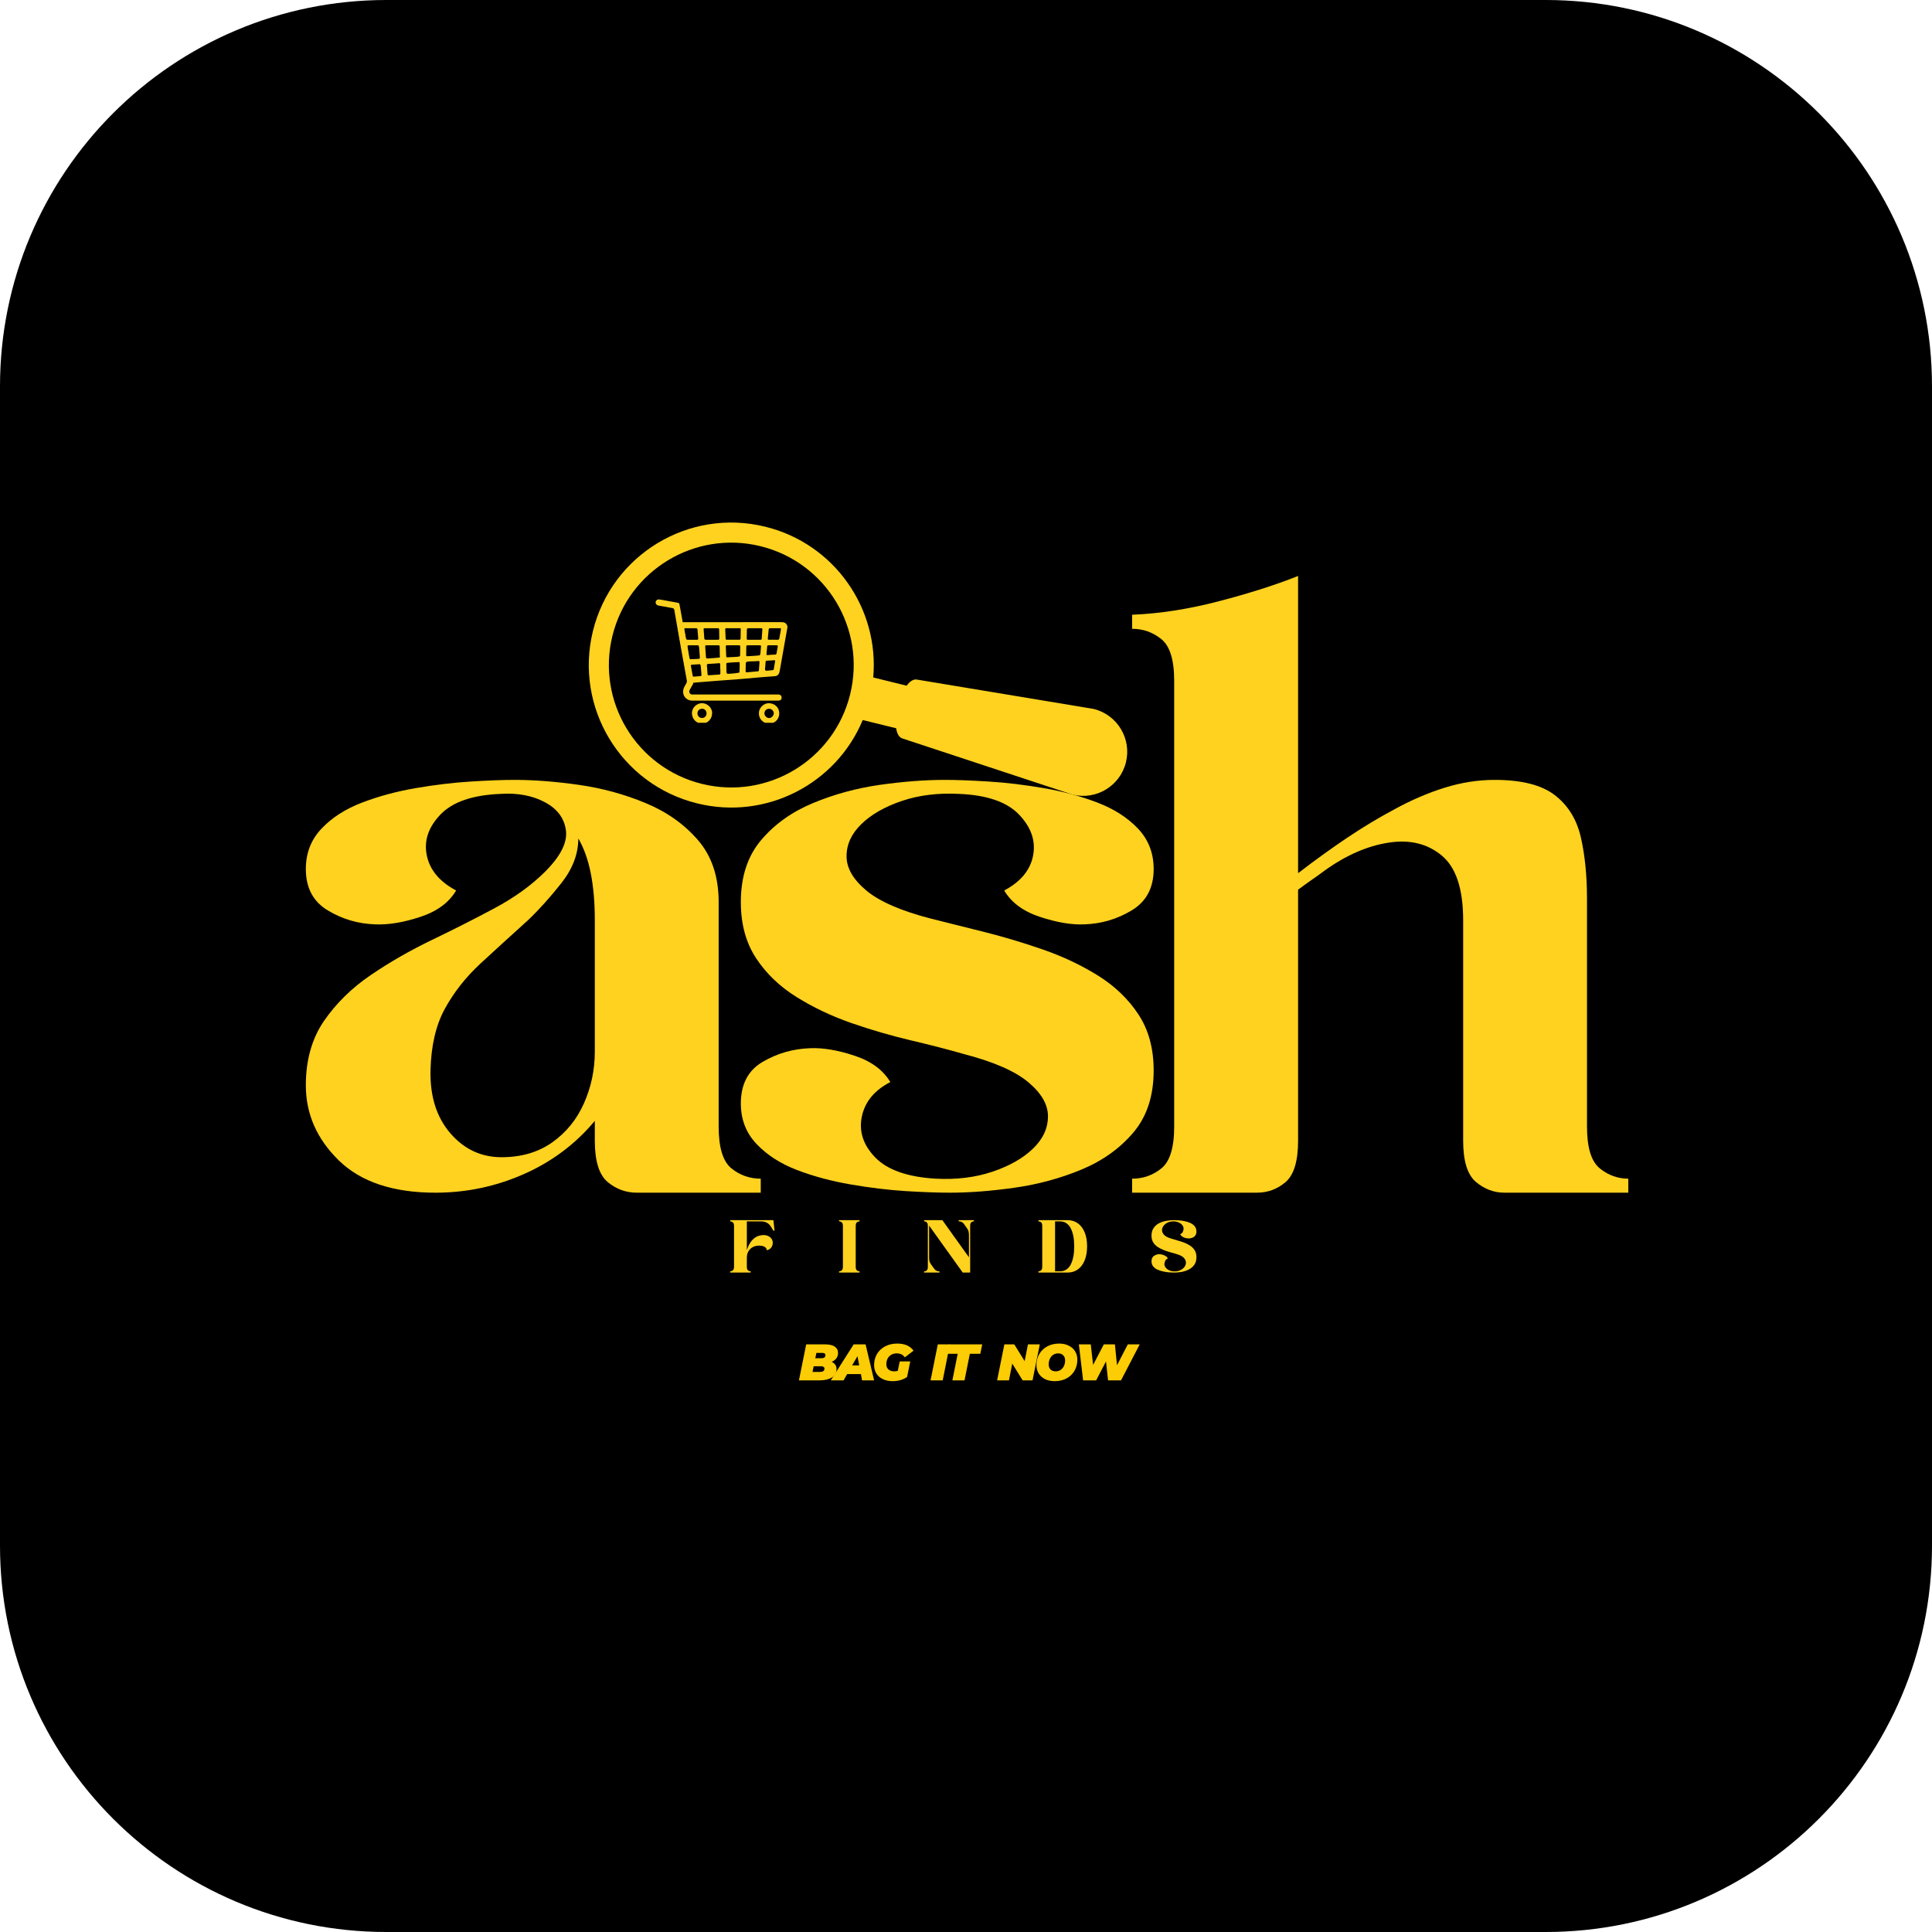 <svg version="1.0" preserveAspectRatio="xMidYMid meet" height="500" viewBox="0 0 375 375" zoomAndPan="magnify" width="500" xmlns:xlink="http://www.w3.org/1999/xlink" xmlns="http://www.w3.org/2000/svg"><defs><g></g><clipPath id="72d6ad4eff"><path clip-rule="nonzero" d="M 75 0 L 300 0 C 341.422 0 375 33.578 375 75 L 375 300 C 375 341.422 341.422 375 300 375 L 75 375 C 33.578 375 0 341.422 0 300 L 0 75 C 0 33.578 33.578 0 75 0 Z M 75 0"></path></clipPath><clipPath id="ad953b10c1"><path clip-rule="nonzero" d="M 0 0 L 375 0 L 375 375 L 0 375 Z M 0 0"></path></clipPath><clipPath id="b0f5532caf"><path clip-rule="nonzero" d="M 75 0 L 300 0 C 341.422 0 375 33.578 375 75 L 375 300 C 375 341.422 341.422 375 300 375 L 75 375 C 33.578 375 0 341.422 0 300 L 0 75 C 0 33.578 33.578 0 75 0 Z M 75 0"></path></clipPath><clipPath id="0a33d1f632"><rect height="375" y="0" width="375" x="0"></rect></clipPath><clipPath id="580deed885"><path clip-rule="nonzero" d="M 59.328 151.262 L 147.719 151.262 L 147.719 231.562 L 59.328 231.562 Z M 59.328 151.262"></path></clipPath><clipPath id="6e64bfc668"><path clip-rule="nonzero" d="M 114.258 101 L 219 101 L 219 157 L 114.258 157 Z M 114.258 101"></path></clipPath><clipPath id="05de6fea60"><path clip-rule="nonzero" d="M 136.305 190.902 L 100.574 114.039 L 187.551 73.609 L 223.281 150.469 Z M 136.305 190.902"></path></clipPath><clipPath id="f14f262ff5"><path clip-rule="nonzero" d="M 136.305 190.902 L 100.574 114.039 L 187.551 73.609 L 223.281 150.469 Z M 136.305 190.902"></path></clipPath><clipPath id="fc938419de"><path clip-rule="nonzero" d="M 131.359 120.031 L 152.875 120.031 L 152.875 132.672 L 131.359 132.672 Z M 131.359 120.031"></path></clipPath><clipPath id="863ef268d2"><path clip-rule="nonzero" d="M 127.223 116.312 L 152 116.312 L 152 136 L 127.223 136 Z M 127.223 116.312"></path></clipPath><clipPath id="154765e2d7"><path clip-rule="nonzero" d="M 147 136.391 L 151.434 136.391 L 151.434 140.285 L 147 140.285 Z M 147 136.391"></path></clipPath><clipPath id="94c2cd774e"><path clip-rule="nonzero" d="M 134 136.391 L 138.797 136.391 L 138.797 140.285 L 134 140.285 Z M 134 136.391"></path></clipPath><clipPath id="7415a60915"><path clip-rule="nonzero" d="M 0.039 2 L 8 2 L 8 10 L 0.039 10 Z M 0.039 2"></path></clipPath><clipPath id="47b3e9c04d"><rect height="13" y="0" width="68" x="0"></rect></clipPath></defs><g clip-path="url(#72d6ad4eff)"><g transform="matrix(1, 0, 0, 1, 0, 0)"><g clip-path="url(#0a33d1f632)"><g clip-path="url(#ad953b10c1)"><g clip-path="url(#b0f5532caf)"><rect fill-opacity="1" y="-82.5" height="540" fill="#000000" width="540" x="-82.5"></rect></g></g></g></g></g><g clip-path="url(#580deed885)"><path fill-rule="nonzero" fill-opacity="1" d="M 123.621 231.5 C 121.488 231.5 119.598 230.809 117.941 229.422 C 116.281 228.027 115.453 225.355 115.453 221.406 L 115.453 217.559 C 111.715 222.043 107.117 225.492 101.664 227.898 C 96.219 230.301 90.504 231.5 84.527 231.5 C 76.305 231.5 70.055 229.418 65.777 225.25 C 61.504 221.086 59.363 216.223 59.363 210.672 C 59.363 205.754 60.539 201.586 62.883 198.168 C 65.238 194.75 68.258 191.781 71.945 189.27 C 75.633 186.762 79.582 184.492 83.797 182.461 C 88.016 180.434 92.074 178.379 95.973 176.293 C 99.875 174.211 103.164 171.832 105.836 169.16 C 108.824 166.172 110.16 163.504 109.844 161.156 C 109.523 158.805 108.16 156.984 105.754 155.707 C 103.352 154.422 100.492 153.883 97.18 154.094 C 91.734 154.309 87.832 155.648 85.48 158.113 C 83.133 160.57 82.254 163.211 82.844 166.047 C 83.43 168.875 85.328 171.141 88.535 172.844 C 87.141 175.199 84.812 176.91 81.555 177.977 C 78.301 179.047 75.391 179.527 72.828 179.418 C 69.512 179.312 66.441 178.406 63.605 176.699 C 60.777 174.988 59.363 172.316 59.363 168.684 C 59.363 165.586 60.379 162.969 62.41 160.832 C 64.438 158.691 67.055 157.016 70.262 155.789 C 73.469 154.559 76.938 153.621 80.672 152.977 C 84.414 152.336 87.961 151.906 91.324 151.699 C 94.695 151.484 97.555 151.375 99.91 151.375 C 103.652 151.375 107.789 151.695 112.328 152.336 C 116.867 152.984 121.195 154.16 125.305 155.871 C 129.418 157.574 132.812 159.977 135.484 163.074 C 138.156 166.172 139.492 170.18 139.492 175.098 L 139.492 218.676 C 139.492 222.742 140.32 225.445 141.977 226.785 C 143.633 228.117 145.527 228.781 147.66 228.781 L 147.66 231.5 Z M 112.25 162.746 C 112.25 165.746 111.148 168.633 108.961 171.414 C 106.766 174.188 104.605 176.59 102.477 178.617 C 99.16 181.609 96.09 184.41 93.254 187.027 C 90.426 189.648 88.129 192.559 86.363 195.766 C 84.605 198.973 83.672 202.977 83.562 207.777 C 83.453 212.805 84.738 216.867 87.41 219.965 C 90.082 223.062 93.395 224.613 97.344 224.613 C 101.191 224.613 104.477 223.652 107.195 221.73 C 109.918 219.801 111.977 217.262 113.363 214.109 C 114.758 210.957 115.453 207.621 115.453 204.094 L 115.453 178.617 C 115.453 171.668 114.387 166.379 112.25 162.746 Z M 112.25 162.746" fill="#ffd21f"></path></g><path fill-rule="nonzero" fill-opacity="1" d="M 223.926 207.777 C 223.926 212.699 222.617 216.707 220 219.801 C 217.379 222.902 214.016 225.305 209.902 227.016 C 205.789 228.723 201.461 229.895 196.914 230.535 C 192.375 231.18 188.184 231.5 184.344 231.5 C 181.988 231.5 179.129 231.395 175.758 231.188 C 172.395 230.973 168.848 230.543 165.105 229.898 C 161.371 229.254 157.902 228.324 154.695 227.098 C 151.488 225.867 148.871 224.18 146.844 222.043 C 144.812 219.906 143.797 217.289 143.797 214.191 C 143.797 210.449 145.211 207.754 148.039 206.105 C 150.875 204.449 153.945 203.566 157.262 203.457 C 159.719 203.348 162.574 203.828 165.824 204.895 C 169.086 205.965 171.414 207.68 172.809 210.031 C 169.707 211.633 167.863 213.875 167.277 216.758 C 166.688 219.641 167.57 222.285 169.914 224.691 C 172.27 227.094 176.168 228.457 181.613 228.781 C 185.68 228.992 189.367 228.535 192.676 227.41 C 195.988 226.289 198.605 224.793 200.527 222.926 C 202.449 221.062 203.41 218.977 203.41 216.676 C 203.41 214.375 202.125 212.164 199.562 210.031 C 197 207.895 192.832 206.078 187.062 204.582 C 184.07 203.723 180.652 202.84 176.805 201.934 C 172.961 201.027 169.117 199.91 165.27 198.578 C 161.426 197.238 157.875 195.555 154.613 193.523 C 151.352 191.496 148.734 188.984 146.762 185.996 C 144.785 182.996 143.797 179.367 143.797 175.098 C 143.797 170.18 145.105 166.172 147.727 163.074 C 150.344 159.977 153.707 157.574 157.82 155.871 C 161.934 154.16 166.258 152.984 170.797 152.336 C 175.344 151.695 179.539 151.375 183.379 151.375 C 185.734 151.375 188.59 151.484 191.953 151.699 C 195.324 151.906 198.871 152.336 202.605 152.977 C 206.348 153.621 209.82 154.559 213.027 155.789 C 216.234 157.016 218.852 158.691 220.883 160.832 C 222.91 162.969 223.926 165.586 223.926 168.684 C 223.926 172.316 222.508 174.988 219.672 176.699 C 216.844 178.406 213.773 179.312 210.461 179.418 C 208.004 179.527 205.145 179.047 201.887 177.977 C 198.633 176.91 196.309 175.199 194.918 172.844 C 198.121 171.141 199.992 168.875 200.527 166.047 C 201.062 163.211 200.148 160.57 197.797 158.113 C 195.449 155.648 191.555 154.309 186.109 154.094 C 182.043 153.883 178.352 154.344 175.039 155.465 C 171.73 156.586 169.117 158.082 167.195 159.949 C 165.273 161.816 164.316 163.898 164.316 166.199 C 164.316 168.5 165.598 170.719 168.16 172.855 C 170.723 174.988 174.891 176.801 180.66 178.293 C 183.648 179.043 187.066 179.902 190.91 180.859 C 194.758 181.82 198.602 182.973 202.445 184.309 C 206.293 185.645 209.848 187.324 213.109 189.352 C 216.367 191.383 218.988 193.895 220.965 196.891 C 222.938 199.883 223.926 203.512 223.926 207.777 Z M 223.926 207.777" fill="#ffd21f"></path><path fill-rule="nonzero" fill-opacity="1" d="M 243.941 231.5 L 219.742 231.5 L 219.742 228.781 C 221.879 228.781 223.773 228.117 225.422 226.785 C 227.078 225.445 227.91 222.742 227.91 218.676 L 227.91 132.145 C 227.91 128.09 227.078 125.395 225.422 124.059 C 223.773 122.723 221.879 122.051 219.742 122.051 L 219.742 119.32 C 225.086 119.113 230.719 118.234 236.645 116.684 C 242.574 115.137 247.68 113.504 251.957 111.793 L 251.957 169.484 C 255.156 167.023 258.305 164.75 261.402 162.664 C 264.5 160.582 267.547 158.746 270.547 157.148 C 273.852 155.328 277.137 153.91 280.398 152.895 C 283.656 151.883 286.891 151.375 290.098 151.375 C 295.324 151.375 299.219 152.359 301.785 154.336 C 304.355 156.312 306.039 159.039 306.84 162.516 C 307.633 165.984 308.035 169.961 308.035 174.445 L 308.035 218.676 C 308.035 222.742 308.863 225.445 310.523 226.785 C 312.176 228.117 314.02 228.781 316.051 228.781 L 316.051 231.5 L 292.016 231.5 C 289.984 231.5 288.141 230.809 286.484 229.422 C 284.824 228.027 284 225.355 284 221.406 L 284 178.617 C 284 172.531 282.605 168.34 279.828 166.047 C 277.055 163.746 273.613 162.918 269.5 163.562 C 265.387 164.195 261.246 166.008 257.082 168.996 C 256.227 169.641 255.371 170.258 254.512 170.844 C 253.66 171.434 252.809 172.051 251.957 172.691 L 251.957 221.406 C 251.957 225.355 251.156 228.027 249.551 229.422 C 247.949 230.809 246.078 231.5 243.941 231.5 Z M 243.941 231.5" fill="#ffd21f"></path><g clip-path="url(#6e64bfc668)"><g clip-path="url(#05de6fea60)"><g clip-path="url(#f14f262ff5)"><path fill-rule="nonzero" fill-opacity="1" d="M 147.629 106.02 C 160.367 109.156 168.148 122.031 165.012 134.773 C 161.871 147.512 149 155.293 136.258 152.156 C 123.52 149.016 115.738 136.141 118.875 123.402 C 122.016 110.664 134.887 102.879 147.629 106.02 Z M 115.09 122.469 C 111.438 137.297 120.496 152.281 135.324 155.938 C 148.75 159.246 162.301 152.133 167.457 139.758 L 173.945 141.355 C 174.102 142.41 174.512 143.18 175.25 143.363 L 208.184 154.23 C 212.777 155.359 217.41 152.555 218.543 147.969 C 219.676 143.379 216.871 138.738 212.281 137.605 L 178.07 131.922 C 177.332 131.738 176.609 132.23 175.98 133.094 L 169.496 131.496 C 170.68 118.137 161.984 105.543 148.559 102.238 C 133.73 98.578 118.746 107.641 115.09 122.469" fill="#ffd21f"></path></g></g></g><g clip-path="url(#fc938419de)"><path fill-rule="nonzero" fill-opacity="1" d="M 142.199 120.766 C 145.344 120.766 148.488 120.766 151.633 120.762 C 151.902 120.762 152.164 120.777 152.406 120.922 C 152.703 121.109 152.895 121.488 152.832 121.828 C 152.617 123.055 152.391 124.277 152.176 125.508 C 151.906 127.027 151.637 128.555 151.371 130.074 C 151.352 130.199 151.32 130.32 151.289 130.441 C 151.16 130.953 150.883 131.207 150.367 131.25 C 149.352 131.332 148.34 131.398 147.328 131.484 C 146.246 131.574 145.164 131.676 144.082 131.773 C 143.621 131.812 143.16 131.852 142.699 131.887 C 141.594 131.965 140.492 132.043 139.395 132.125 C 138.027 132.234 136.66 132.34 135.293 132.453 C 134.957 132.48 134.621 132.535 134.285 132.543 C 133.801 132.547 133.465 132.281 133.371 131.805 C 133.211 131.043 133.082 130.27 132.941 129.5 C 132.625 127.77 132.312 126.039 132 124.309 C 131.855 123.52 131.711 122.734 131.57 121.945 C 131.457 121.297 131.883 120.789 132.555 120.77 C 132.84 120.762 133.125 120.766 133.41 120.766 Z M 138.312 125.254 L 137.402 125.254 C 137.387 125.254 137.367 125.254 137.352 125.254 C 136.898 125.25 136.855 125.195 136.895 125.707 C 136.938 126.309 136.977 126.914 137.027 127.516 C 137.051 127.773 137.109 127.82 137.363 127.805 C 137.789 127.777 138.215 127.75 138.641 127.719 C 138.922 127.695 139.203 127.66 139.488 127.645 C 139.672 127.637 139.805 127.605 139.727 127.367 C 139.695 127.27 139.715 127.156 139.711 127.051 C 139.703 126.535 139.691 126.016 139.691 125.5 C 139.691 125.312 139.613 125.25 139.434 125.25 C 139.062 125.258 138.688 125.254 138.312 125.254 Z M 142.297 121.938 C 141.871 121.938 141.445 121.941 141.016 121.934 C 140.84 121.93 140.754 121.996 140.766 122.18 C 140.801 122.785 140.824 123.387 140.852 123.992 C 140.855 124.121 140.93 124.172 141.059 124.172 C 141.273 124.172 141.484 124.172 141.699 124.172 C 142.285 124.172 142.875 124.172 143.461 124.172 C 143.629 124.172 143.742 124.121 143.746 123.938 C 143.762 123.336 143.77 122.73 143.777 122.125 C 143.777 121.996 143.711 121.934 143.578 121.934 C 143.152 121.941 142.727 121.938 142.297 121.938 Z M 146.562 121.938 C 146.133 121.938 145.707 121.941 145.281 121.938 C 145.09 121.934 144.969 121.996 144.965 122.203 C 144.957 122.793 144.949 123.379 144.938 123.965 C 144.934 124.129 145.02 124.176 145.168 124.176 C 145.988 124.172 146.805 124.176 147.625 124.176 C 147.746 124.176 147.832 124.133 147.844 124 C 147.887 123.398 147.93 122.797 147.977 122.195 C 147.992 122.016 147.922 121.934 147.734 121.938 C 147.344 121.941 146.953 121.938 146.562 121.938 Z M 138.117 121.938 C 137.688 121.938 137.262 121.93 136.836 121.941 C 136.578 121.941 136.562 121.953 136.578 122.219 C 136.609 122.789 136.664 123.355 136.707 123.922 C 136.723 124.129 136.848 124.176 137.031 124.176 C 137.797 124.172 138.566 124.172 139.328 124.18 C 139.535 124.184 139.621 124.113 139.613 123.906 C 139.598 123.336 139.59 122.766 139.59 122.195 C 139.59 121.969 139.477 121.934 139.293 121.938 C 138.898 121.941 138.512 121.938 138.117 121.938 Z M 142.316 125.254 C 141.922 125.254 141.531 125.258 141.141 125.25 C 140.973 125.25 140.867 125.281 140.875 125.484 C 140.906 126.121 140.934 126.766 140.961 127.402 C 140.969 127.531 141.027 127.598 141.16 127.59 C 141.801 127.555 142.441 127.523 143.082 127.484 C 143.207 127.477 143.324 127.438 143.449 127.426 C 143.613 127.41 143.652 127.316 143.652 127.172 C 143.656 126.621 143.66 126.062 143.68 125.512 C 143.688 125.281 143.574 125.25 143.387 125.25 C 143.031 125.258 142.672 125.254 142.316 125.254 Z M 146.328 125.254 C 145.918 125.254 145.508 125.254 145.098 125.254 C 144.953 125.254 144.859 125.289 144.859 125.461 C 144.855 126.031 144.844 126.602 144.832 127.176 C 144.832 127.332 144.906 127.387 145.066 127.375 C 145.617 127.336 146.168 127.312 146.719 127.277 C 146.93 127.266 147.141 127.227 147.355 127.211 C 147.484 127.199 147.539 127.129 147.559 127.012 C 147.582 126.867 147.605 126.73 147.617 126.59 C 147.652 126.234 147.672 125.883 147.707 125.527 C 147.73 125.293 147.711 125.262 147.449 125.254 C 147.078 125.25 146.703 125.25 146.328 125.25 Z M 134.551 125.254 C 134.301 125.254 134.051 125.25 133.801 125.254 C 133.438 125.262 133.414 125.266 133.469 125.613 C 133.57 126.312 133.699 127.016 133.82 127.715 C 133.84 127.844 133.902 127.957 134.062 127.949 C 134.562 127.934 135.062 127.926 135.562 127.887 C 135.824 127.867 135.855 127.816 135.84 127.543 C 135.801 126.918 135.75 126.297 135.699 125.676 C 135.695 125.621 135.66 125.574 135.66 125.52 C 135.648 125.328 135.566 125.238 135.355 125.25 C 135.09 125.266 134.82 125.254 134.551 125.25 Z M 139.824 129.859 L 139.793 129.859 C 139.793 129.551 139.801 129.25 139.793 128.945 C 139.793 128.766 139.699 128.699 139.516 128.727 C 139.305 128.754 139.09 128.766 138.879 128.781 C 138.398 128.816 137.918 128.852 137.438 128.871 C 137.25 128.883 137.195 128.969 137.207 129.145 C 137.254 129.73 137.297 130.312 137.344 130.898 C 137.355 131.082 137.492 131.074 137.617 131.066 C 138.273 131.023 138.93 130.973 139.59 130.934 C 139.781 130.926 139.828 130.832 139.824 130.664 C 139.82 130.391 139.824 130.125 139.824 129.859 Z M 134.074 121.938 C 133.734 121.938 133.398 121.941 133.062 121.934 C 132.871 121.93 132.805 122.012 132.836 122.191 C 132.941 122.77 133.055 123.34 133.148 123.914 C 133.184 124.117 133.289 124.18 133.477 124.176 C 134.082 124.172 134.684 124.172 135.289 124.176 C 135.484 124.18 135.535 124.082 135.523 123.914 C 135.477 123.348 135.43 122.781 135.387 122.215 C 135.375 122.023 135.285 121.93 135.086 121.938 C 134.75 121.941 134.414 121.938 134.074 121.938 Z M 143.57 129.617 C 143.57 129.285 143.574 128.98 143.57 128.676 C 143.57 128.551 143.516 128.5 143.367 128.512 C 142.871 128.547 142.371 128.562 141.875 128.59 C 141.641 128.609 141.414 128.648 141.184 128.664 C 141.016 128.672 140.98 128.758 140.98 128.906 C 140.992 129.406 140.992 129.906 141.004 130.406 C 141.008 130.492 141.016 130.594 141.059 130.664 C 141.098 130.723 141.188 130.793 141.25 130.789 C 141.695 130.77 142.141 130.742 142.582 130.695 C 142.895 130.664 143.207 130.594 143.516 130.547 C 143.535 130.227 143.551 129.906 143.57 129.617 Z M 144.746 129.496 L 144.73 129.496 C 144.73 129.73 144.73 129.961 144.73 130.195 C 144.738 130.504 144.742 130.516 145.023 130.492 C 145.711 130.438 146.402 130.367 147.094 130.305 C 147.211 130.293 147.289 130.254 147.301 130.117 C 147.336 129.621 147.391 129.121 147.414 128.629 C 147.434 128.312 147.391 128.285 147.094 128.312 C 146.914 128.328 146.738 128.344 146.562 128.352 C 146.188 128.363 145.812 128.355 145.438 128.387 C 144.758 128.449 144.758 128.457 144.746 129.121 C 144.746 129.246 144.75 129.371 144.75 129.496 Z M 150.426 121.938 C 150.141 121.938 149.859 121.934 149.57 121.938 C 149.258 121.941 149.234 121.941 149.195 122.242 C 149.125 122.809 149.086 123.375 149.027 123.941 C 149.012 124.094 149.07 124.172 149.238 124.172 C 149.805 124.172 150.379 124.172 150.949 124.176 C 151.145 124.18 151.238 124.098 151.27 123.902 C 151.367 123.324 151.473 122.75 151.578 122.172 C 151.605 122.02 151.562 121.934 151.395 121.938 C 151.07 121.941 150.75 121.938 150.426 121.938 Z M 136.145 130.875 C 136.102 130.355 136.066 129.844 136.023 129.328 C 136.02 129.258 135.98 129.191 135.973 129.121 C 135.953 128.965 135.875 128.914 135.719 128.926 C 135.273 128.961 134.832 128.984 134.387 129.012 C 134.109 129.031 134.074 129.066 134.121 129.336 C 134.219 129.934 134.332 130.527 134.441 131.121 C 134.465 131.27 134.539 131.348 134.695 131.336 C 135.066 131.309 135.438 131.273 135.812 131.246 C 136.16 131.219 136.16 131.223 136.145 130.875 Z M 149.992 125.254 C 149.703 125.254 149.418 125.258 149.133 125.254 C 148.977 125.25 148.918 125.324 148.906 125.477 C 148.867 125.953 148.82 126.43 148.777 126.914 C 148.762 127.117 148.805 127.168 149 127.152 C 149.281 127.133 149.566 127.105 149.848 127.082 C 150.062 127.07 150.281 127.082 150.492 127.055 C 150.574 127.039 150.703 126.953 150.719 126.879 C 150.812 126.426 150.883 125.969 150.961 125.516 C 150.992 125.34 150.934 125.246 150.742 125.25 C 150.492 125.258 150.242 125.254 149.992 125.254 Z M 148.844 130.184 C 149.227 130.148 149.582 130.109 149.938 130.082 C 150.082 130.07 150.172 130.008 150.195 129.859 C 150.285 129.336 150.375 128.809 150.457 128.285 C 150.461 128.242 150.395 128.148 150.363 128.148 C 149.832 128.172 149.297 128.203 148.766 128.242 C 148.633 128.254 148.617 128.367 148.605 128.48 C 148.574 128.906 148.535 129.332 148.5 129.758 C 148.492 129.848 148.473 129.941 148.5 130.023 C 148.523 130.086 148.598 130.148 148.66 130.176 C 148.723 130.207 148.805 130.184 148.844 130.184 Z M 148.844 130.184" fill="#ffd21f"></path></g><g clip-path="url(#863ef268d2)"><path fill-rule="nonzero" fill-opacity="1" d="M 142.629 135.988 C 139.895 135.988 137.16 135.984 134.426 135.992 C 133.875 135.996 133.418 135.836 133.039 135.434 C 132.5 134.871 132.465 133.98 132.844 133.289 C 132.98 133.039 133.137 132.801 133.258 132.543 C 133.32 132.418 133.34 132.281 133.324 132.145 C 132.957 130.098 132.578 128.047 132.215 126 C 131.879 124.109 131.555 122.215 131.219 120.324 C 131.109 119.691 130.996 119.062 130.891 118.43 C 130.855 118.191 130.746 118.062 130.492 118.023 C 129.789 117.906 129.09 117.766 128.391 117.641 C 128.184 117.598 127.969 117.57 127.762 117.527 C 127.43 117.453 127.223 117.176 127.258 116.871 C 127.293 116.551 127.59 116.312 127.949 116.355 C 128.391 116.414 128.828 116.5 129.266 116.578 C 130.035 116.719 130.805 116.867 131.574 117 C 131.762 117.031 131.852 117.105 131.883 117.301 C 131.969 117.824 132.078 118.348 132.172 118.875 C 132.453 120.43 132.742 121.988 133.016 123.547 C 133.359 125.488 133.688 127.438 134.027 129.383 C 134.191 130.328 134.371 131.273 134.547 132.215 C 134.594 132.461 134.586 132.684 134.434 132.914 C 134.227 133.223 134.086 133.578 133.879 133.891 C 133.637 134.262 133.859 134.852 134.426 134.805 C 134.547 134.793 134.676 134.805 134.801 134.805 L 150.777 134.805 C 150.926 134.805 151.07 134.793 151.207 134.812 C 151.367 134.832 151.496 134.91 151.594 135.035 C 151.695 135.16 151.734 135.305 151.715 135.465 C 151.688 135.785 151.496 135.965 151.152 135.984 C 151.012 135.996 150.867 135.988 150.727 135.988 Z M 142.629 135.988" fill="#ffd21f"></path></g><g clip-path="url(#154765e2d7)"><path fill-rule="nonzero" fill-opacity="1" d="M 147.309 138.473 C 147.234 137.555 148.117 136.477 149.254 136.496 C 150.336 136.512 151.234 137.273 151.25 138.426 C 151.266 139.516 150.516 140.434 149.277 140.434 C 147.992 140.434 147.266 139.363 147.309 138.473 Z M 149.293 137.57 C 148.762 137.57 148.367 137.953 148.375 138.473 C 148.387 138.969 148.805 139.375 149.316 139.375 C 149.734 139.375 150.199 138.887 150.191 138.449 C 150.188 137.98 149.77 137.57 149.293 137.57 Z M 149.293 137.57" fill="#ffd21f"></path></g><g clip-path="url(#94c2cd774e)"><path fill-rule="nonzero" fill-opacity="1" d="M 138.215 138.477 C 138.207 139.555 137.336 140.457 136.297 140.453 C 135.172 140.445 134.332 139.574 134.301 138.441 C 134.273 137.391 135.223 136.477 136.277 136.484 C 137.289 136.496 138.309 137.422 138.215 138.477 Z M 137.141 138.527 C 137.164 138.012 136.824 137.602 136.355 137.57 C 135.816 137.539 135.414 137.887 135.379 138.398 C 135.344 138.918 135.695 139.332 136.223 139.359 C 136.344 139.367 136.457 139.352 136.566 139.312 C 136.676 139.273 136.773 139.215 136.859 139.137 C 136.949 139.059 137.016 138.969 137.062 138.859 C 137.113 138.758 137.141 138.645 137.141 138.527 Z M 137.141 138.527" fill="#ffd21f"></path></g><path fill-rule="nonzero" fill-opacity="1" d="M 141.73 247.004 L 141.73 246.762 C 141.922 246.762 142.094 246.699 142.242 246.574 C 142.395 246.453 142.477 246.207 142.477 245.844 L 142.477 237.988 C 142.477 237.617 142.395 237.371 142.242 237.258 C 142.094 237.137 141.922 237.07 141.73 237.07 L 141.73 236.828 L 150.117 236.828 L 150.34 238.871 L 150.098 238.871 C 149.914 238.516 149.727 238.203 149.527 237.93 C 149.332 237.66 149.09 237.453 148.805 237.305 C 148.52 237.148 148.148 237.07 147.691 237.07 L 144.961 237.07 L 144.961 242.672 C 145.113 242.145 145.332 241.66 145.613 241.219 C 145.895 240.77 146.258 240.41 146.691 240.137 C 147.125 239.867 147.645 239.73 148.25 239.73 C 148.551 239.73 148.828 239.789 149.086 239.906 C 149.348 240.023 149.562 240.191 149.734 240.418 C 149.902 240.645 149.992 240.914 149.992 241.23 C 149.992 241.574 149.891 241.879 149.688 242.16 C 149.484 242.438 149.195 242.605 148.816 242.66 C 148.816 242.434 148.727 242.25 148.539 242.102 C 148.352 241.957 148.113 241.855 147.82 241.812 C 147.523 241.758 147.215 241.758 146.891 241.812 C 146.562 241.855 146.254 241.973 145.961 242.16 C 145.664 242.344 145.426 242.602 145.238 242.926 C 145.055 243.25 144.961 243.664 144.961 244.156 L 144.961 245.844 C 144.961 246.207 145.035 246.453 145.18 246.574 C 145.336 246.699 145.508 246.762 145.703 246.762 L 145.703 247.004 Z M 141.73 247.004" fill="#ffd21f"></path><path fill-rule="nonzero" fill-opacity="1" d="M 162.867 247.004 L 162.867 246.762 C 163.059 246.762 163.23 246.699 163.379 246.574 C 163.531 246.453 163.609 246.207 163.609 245.844 L 163.609 237.988 C 163.609 237.617 163.531 237.371 163.379 237.258 C 163.23 237.137 163.059 237.07 162.867 237.07 L 162.867 236.828 L 166.84 236.828 L 166.84 237.07 C 166.645 237.07 166.469 237.137 166.316 237.258 C 166.168 237.371 166.094 237.617 166.094 237.988 L 166.094 245.844 C 166.094 246.207 166.168 246.453 166.316 246.574 C 166.469 246.699 166.645 246.762 166.84 246.762 L 166.84 247.004 Z M 162.867 247.004" fill="#ffd21f"></path><path fill-rule="nonzero" fill-opacity="1" d="M 182.906 236.828 L 188.074 244.043 L 188.074 239.836 C 188.074 239.543 188.051 239.285 188.004 239.07 C 187.965 238.855 187.855 238.625 187.68 238.383 L 187.074 237.523 C 186.961 237.371 186.812 237.254 186.633 237.176 C 186.453 237.102 186.27 237.059 186.078 237.059 L 186.078 236.828 L 189.051 236.828 L 189.051 237.059 C 188.855 237.059 188.684 237.125 188.527 237.246 C 188.379 237.371 188.309 237.617 188.309 237.988 L 188.309 247.004 L 186.867 247.004 L 180.336 237.883 L 180.336 243.996 C 180.336 244.297 180.355 244.551 180.395 244.762 C 180.441 244.965 180.551 245.191 180.734 245.449 L 181.359 246.309 C 181.594 246.617 181.922 246.773 182.348 246.773 L 182.348 247.004 L 179.363 247.004 L 179.363 246.773 C 179.562 246.773 179.734 246.715 179.871 246.598 C 180.02 246.477 180.094 246.223 180.094 245.844 L 180.094 237.988 C 180.094 237.617 180.02 237.371 179.871 237.246 C 179.734 237.125 179.562 237.059 179.363 237.059 L 179.363 236.828 Z M 182.906 236.828" fill="#ffd21f"></path><path fill-rule="nonzero" fill-opacity="1" d="M 201.559 247.004 L 201.559 246.762 C 201.75 246.762 201.922 246.699 202.07 246.574 C 202.223 246.453 202.301 246.207 202.301 245.844 L 202.301 237.988 C 202.301 237.617 202.223 237.371 202.07 237.258 C 201.922 237.137 201.75 237.07 201.559 237.07 L 201.559 236.828 L 207.191 236.828 C 207.965 236.828 208.637 237.031 209.203 237.441 C 209.773 237.848 210.215 238.426 210.527 239.184 C 210.844 239.945 211.004 240.855 211.004 241.914 C 211.004 242.969 210.844 243.879 210.527 244.645 C 210.215 245.406 209.773 245.992 209.203 246.398 C 208.637 246.805 207.965 247.004 207.191 247.004 Z M 204.789 237.07 L 204.789 246.762 L 205.719 246.762 C 206.219 246.762 206.641 246.645 206.984 246.41 C 207.324 246.18 207.594 245.879 207.797 245.504 C 207.996 245.133 208.148 244.734 208.25 244.297 C 208.359 243.863 208.426 243.438 208.461 243.02 C 208.488 242.594 208.504 242.227 208.504 241.914 C 208.504 241.609 208.488 241.242 208.461 240.824 C 208.426 240.398 208.359 239.969 208.25 239.535 C 208.141 239.094 207.984 238.691 207.785 238.324 C 207.582 237.953 207.312 237.652 206.973 237.418 C 206.637 237.188 206.219 237.07 205.719 237.07 Z M 204.789 237.07" fill="#ffd21f"></path><path fill-rule="nonzero" fill-opacity="1" d="M 223.508 239.848 C 223.508 239.23 223.648 238.719 223.938 238.324 C 224.223 237.926 224.586 237.613 225.031 237.395 C 225.477 237.18 225.949 237.031 226.445 236.953 C 226.941 236.871 227.398 236.828 227.816 236.828 C 228.066 236.828 228.375 236.84 228.746 236.863 C 229.125 236.887 229.516 236.941 229.91 237.023 C 230.309 237.102 230.691 237.223 231.047 237.383 C 231.402 237.543 231.688 237.758 231.906 238.035 C 232.121 238.309 232.23 238.641 232.23 239.035 C 232.23 239.344 232.156 239.602 232.012 239.801 C 231.871 239.996 231.688 240.137 231.465 240.23 C 231.238 240.324 231.012 240.375 230.781 240.383 C 230.594 240.383 230.387 240.359 230.152 240.312 C 229.926 240.262 229.715 240.172 229.516 240.047 C 229.32 239.914 229.168 239.75 229.062 239.559 C 229.316 239.457 229.492 239.309 229.582 239.105 C 229.676 238.902 229.727 238.695 229.734 238.477 C 229.742 238.262 229.664 238.043 229.504 237.824 C 229.34 237.602 229.105 237.418 228.805 237.281 C 228.504 237.141 228.156 237.07 227.758 237.07 C 227.316 237.07 226.926 237.156 226.586 237.328 C 226.254 237.496 225.992 237.719 225.809 237.988 C 225.621 238.254 225.535 238.535 225.551 238.836 C 225.566 239.141 225.707 239.43 225.969 239.707 C 226.242 239.98 226.656 240.203 227.215 240.371 C 227.602 240.496 228.02 240.621 228.48 240.754 C 228.938 240.879 229.387 241.02 229.828 241.184 C 230.27 241.348 230.668 241.551 231.035 241.801 C 231.398 242.051 231.688 242.352 231.906 242.707 C 232.121 243.062 232.23 243.492 232.23 243.996 C 232.23 244.617 232.086 245.121 231.801 245.516 C 231.516 245.906 231.145 246.211 230.699 246.434 C 230.25 246.652 229.773 246.805 229.281 246.887 C 228.785 246.965 228.336 247.004 227.934 247.004 C 227.68 247.004 227.363 246.992 226.992 246.969 C 226.621 246.945 226.23 246.895 225.832 246.805 C 225.426 246.723 225.047 246.602 224.691 246.445 C 224.336 246.285 224.047 246.07 223.832 245.809 C 223.613 245.539 223.508 245.203 223.508 244.809 C 223.508 244.336 223.66 243.996 223.961 243.785 C 224.27 243.57 224.602 243.453 224.961 243.438 C 225.145 243.43 225.348 243.457 225.574 243.52 C 225.809 243.574 226.023 243.664 226.227 243.785 C 226.426 243.902 226.578 244.066 226.68 244.273 C 226.438 244.367 226.266 244.52 226.168 244.727 C 226.074 244.938 226.02 245.152 226.004 245.367 C 226.004 245.582 226.086 245.805 226.25 246.027 C 226.41 246.246 226.637 246.422 226.934 246.562 C 227.238 246.703 227.59 246.773 227.992 246.773 C 228.426 246.773 228.812 246.688 229.152 246.516 C 229.492 246.348 229.75 246.129 229.934 245.867 C 230.117 245.594 230.203 245.309 230.188 245.004 C 230.172 244.699 230.031 244.406 229.77 244.133 C 229.504 243.855 229.086 243.633 228.516 243.461 C 228.125 243.328 227.703 243.203 227.25 243.09 C 226.797 242.969 226.355 242.82 225.914 242.648 C 225.473 242.48 225.066 242.273 224.703 242.031 C 224.34 241.793 224.047 241.496 223.832 241.137 C 223.613 240.781 223.508 240.352 223.508 239.848 Z M 223.508 239.848" fill="#ffd21f"></path><g transform="matrix(1, 0, 0, 1, 155, 258)"><g clip-path="url(#47b3e9c04d)"><g clip-path="url(#7415a60915)"><g fill-opacity="1" fill="#fccc04"><g transform="translate(0.058, 9.926)"><g><path d="M 6.375 -3.594 C 6.664 -3.457 6.895 -3.273 7.062 -3.047 C 7.227 -2.816 7.312 -2.539 7.312 -2.219 C 7.312 -1.477 7.004 -0.922 6.391 -0.547 C 5.785 -0.18 5.004 0 4.047 0 L 0.016 0 L 1.422 -6.984 L 5.109 -6.984 C 5.93 -6.984 6.551 -6.836 6.969 -6.547 C 7.395 -6.254 7.609 -5.844 7.609 -5.312 C 7.609 -4.914 7.5 -4.57 7.281 -4.281 C 7.062 -3.988 6.758 -3.758 6.375 -3.594 Z M 3.406 -5.328 L 3.188 -4.297 L 4.391 -4.297 C 4.898 -4.297 5.156 -4.5 5.156 -4.906 C 5.156 -5.039 5.102 -5.145 5 -5.219 C 4.895 -5.289 4.742 -5.328 4.547 -5.328 Z M 4.172 -1.641 C 4.41 -1.641 4.602 -1.691 4.75 -1.797 C 4.895 -1.91 4.969 -2.07 4.969 -2.281 C 4.969 -2.426 4.91 -2.535 4.797 -2.609 C 4.691 -2.691 4.555 -2.734 4.391 -2.734 L 2.875 -2.734 L 2.656 -1.641 Z M 4.172 -1.641"></path></g></g></g></g><g fill-opacity="1" fill="#fccc04"><g transform="translate(6.994, 9.926)"><g><path d="M 5.109 -1.219 L 2.438 -1.219 L 1.75 0 L -0.734 0 L 3.703 -6.984 L 6.016 -6.984 L 7.672 0 L 5.328 0 Z M 4.781 -2.906 L 4.438 -4.688 L 3.406 -2.906 Z M 4.781 -2.906"></path></g></g></g><g fill-opacity="1" fill="#fccc04"><g transform="translate(14.258, 9.926)"><g><path d="M 5.375 -3.672 L 7.422 -3.672 L 6.812 -0.672 C 6.445 -0.398 6.02 -0.191 5.531 -0.047 C 5.051 0.086 4.535 0.156 3.984 0.156 C 3.273 0.156 2.648 0.023 2.109 -0.234 C 1.566 -0.492 1.145 -0.859 0.844 -1.328 C 0.551 -1.805 0.406 -2.348 0.406 -2.953 C 0.406 -3.766 0.594 -4.488 0.969 -5.125 C 1.352 -5.758 1.883 -6.254 2.562 -6.609 C 3.238 -6.961 4.016 -7.141 4.891 -7.141 C 6.336 -7.141 7.395 -6.68 8.062 -5.766 L 6.375 -4.469 C 6.156 -4.75 5.922 -4.945 5.672 -5.062 C 5.422 -5.176 5.125 -5.234 4.781 -5.234 C 4.375 -5.234 4.02 -5.141 3.719 -4.953 C 3.414 -4.773 3.18 -4.523 3.016 -4.203 C 2.859 -3.891 2.781 -3.523 2.781 -3.109 C 2.781 -2.703 2.914 -2.375 3.188 -2.125 C 3.457 -1.875 3.832 -1.75 4.312 -1.75 C 4.551 -1.75 4.781 -1.781 5 -1.844 Z M 5.375 -3.672"></path></g></g></g><g fill-opacity="1" fill="#fccc04"><g transform="translate(21.158, 9.926)"><g></g></g></g><g fill-opacity="1" fill="#fccc04"><g transform="translate(23.38, 9.926)"><g></g></g></g><g fill-opacity="1" fill="#fccc04"><g transform="translate(25.605, 9.926)"><g><path d="M 1.422 -6.984 L 3.766 -6.984 L 2.375 0 L 0.016 0 Z M 1.422 -6.984"></path></g></g></g><g fill-opacity="1" fill="#fccc04"><g transform="translate(28.325, 9.926)"><g><path d="M 2.562 -5.156 L 0.516 -5.156 L 0.891 -6.984 L 7.328 -6.984 L 6.953 -5.156 L 4.922 -5.156 L 3.891 0 L 1.531 0 Z M 2.562 -5.156"></path></g></g></g><g fill-opacity="1" fill="#fccc04"><g transform="translate(34.078, 9.926)"><g></g></g></g><g fill-opacity="1" fill="#fccc04"><g transform="translate(36.299, 9.926)"><g></g></g></g><g fill-opacity="1" fill="#fccc04"><g transform="translate(38.525, 9.926)"><g><path d="M 8.297 -6.984 L 6.891 0 L 4.969 0 L 2.953 -3.25 L 2.312 0 L 0.016 0 L 1.422 -6.984 L 3.344 -6.984 L 5.359 -3.734 L 6 -6.984 Z M 8.297 -6.984"></path></g></g></g><g fill-opacity="1" fill="#fccc04"><g transform="translate(45.769, 9.926)"><g><path d="M 3.953 0.156 C 3.234 0.156 2.609 0.023 2.078 -0.234 C 1.547 -0.492 1.133 -0.859 0.844 -1.328 C 0.551 -1.805 0.406 -2.348 0.406 -2.953 C 0.406 -3.766 0.594 -4.488 0.969 -5.125 C 1.344 -5.758 1.863 -6.254 2.531 -6.609 C 3.195 -6.961 3.957 -7.141 4.812 -7.141 C 5.52 -7.141 6.141 -7.004 6.672 -6.734 C 7.211 -6.473 7.625 -6.109 7.906 -5.641 C 8.195 -5.172 8.344 -4.629 8.344 -4.016 C 8.344 -3.203 8.156 -2.477 7.781 -1.844 C 7.406 -1.207 6.883 -0.711 6.219 -0.359 C 5.551 -0.016 4.797 0.156 3.953 0.156 Z M 4.141 -1.75 C 4.516 -1.75 4.836 -1.844 5.109 -2.031 C 5.391 -2.227 5.602 -2.488 5.75 -2.812 C 5.895 -3.133 5.969 -3.488 5.969 -3.875 C 5.969 -4.289 5.848 -4.617 5.609 -4.859 C 5.367 -5.109 5.035 -5.234 4.609 -5.234 C 4.234 -5.234 3.906 -5.133 3.625 -4.938 C 3.352 -4.75 3.145 -4.488 3 -4.156 C 2.852 -3.832 2.781 -3.477 2.781 -3.094 C 2.781 -2.688 2.898 -2.359 3.141 -2.109 C 3.391 -1.867 3.723 -1.75 4.141 -1.75 Z M 4.141 -1.75"></path></g></g></g><g fill-opacity="1" fill="#fccc04"><g transform="translate(53.452, 9.926)"><g><path d="M 12.766 -6.984 L 9.141 0 L 6.625 0 L 6.219 -3.672 L 4.312 0 L 1.781 0 L 0.953 -6.984 L 3.266 -6.984 L 3.719 -3 L 5.797 -6.984 L 7.953 -6.984 L 8.359 -2.938 L 10.453 -6.984 Z M 12.766 -6.984"></path></g></g></g></g></g></svg>